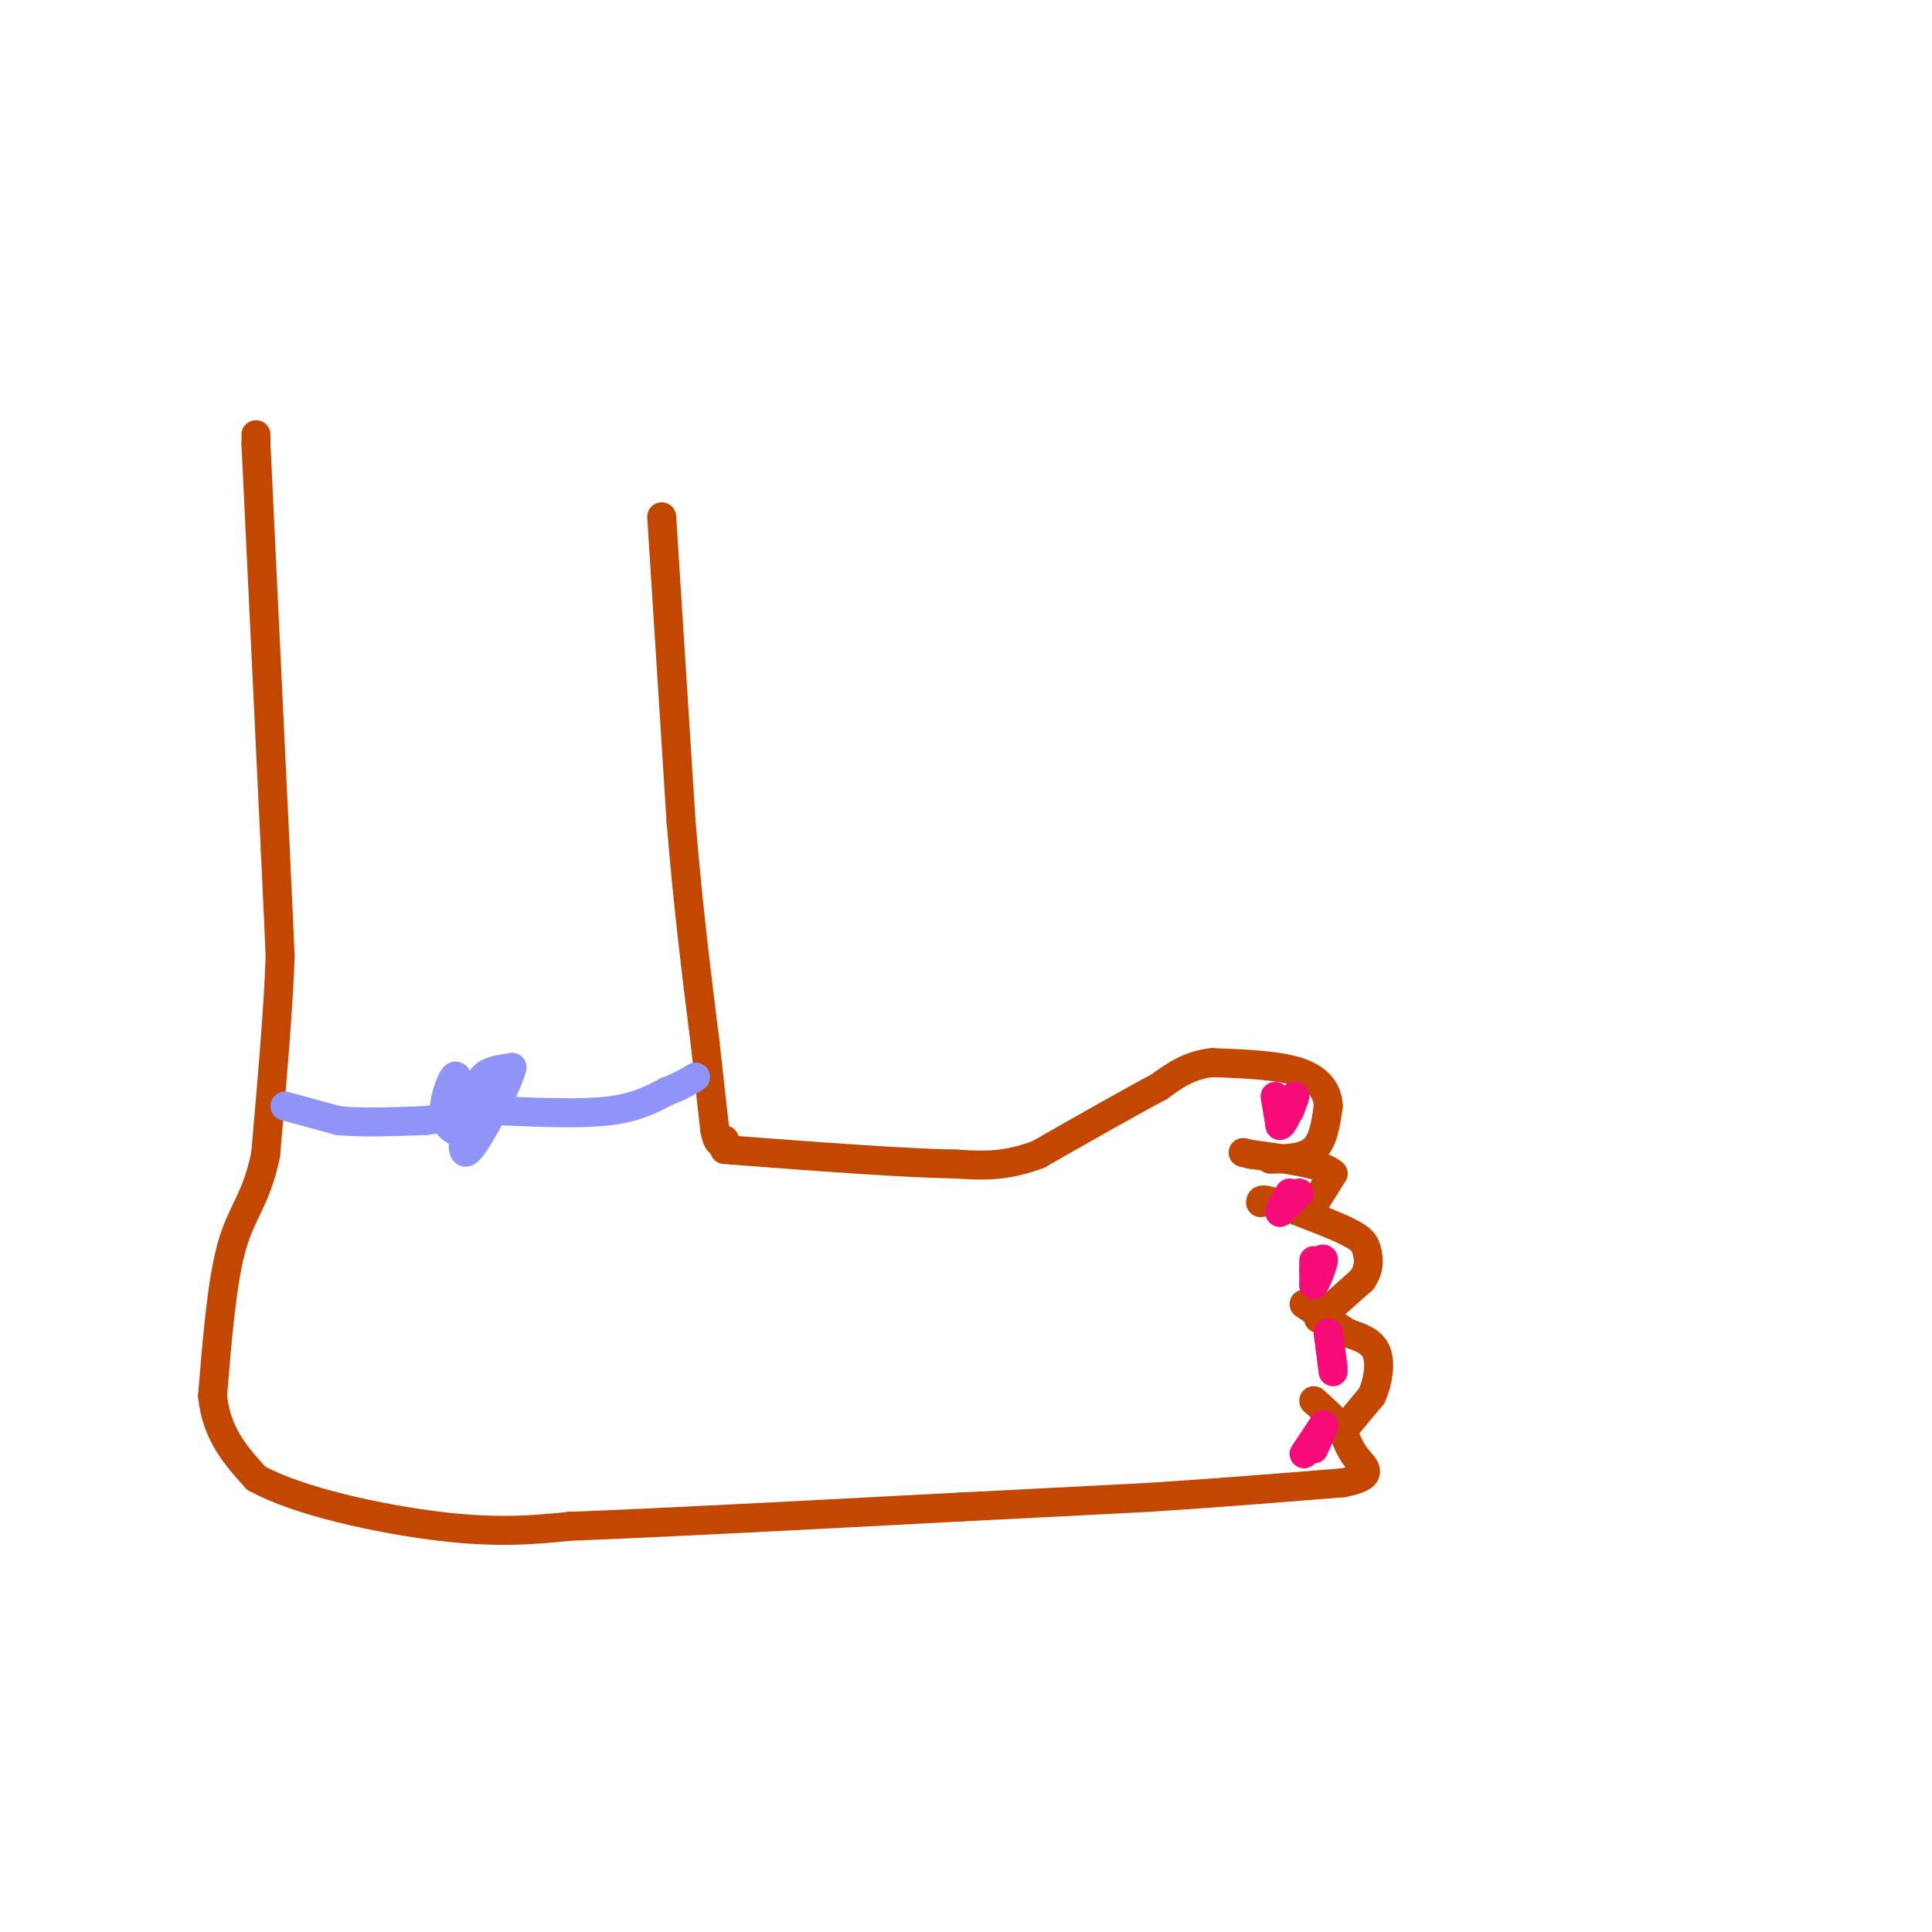 <svg viewBox='0 0 400 400' version='1.1' xmlns='http://www.w3.org/2000/svg' xmlns:xlink='http://www.w3.org/1999/xlink'><g fill='none' stroke='rgb(195,71,1)' stroke-width='6' stroke-linecap='round' stroke-linejoin='round'><path d='M53,90c0.000,0.000 0.000,2.000 0,2'/><path d='M53,92c0.667,14.333 2.333,49.167 4,84'/><path d='M57,176c0.833,17.667 0.917,19.833 1,22'/><path d='M58,198c-0.333,10.500 -1.667,25.750 -3,41'/><path d='M55,239c-1.844,9.222 -4.956,11.778 -7,19c-2.044,7.222 -3.022,19.111 -4,31'/><path d='M44,289c0.833,8.000 4.917,12.500 9,17'/><path d='M53,306c8.644,4.867 25.756,8.533 38,10c12.244,1.467 19.622,0.733 27,0'/><path d='M118,316c18.000,-0.667 49.500,-2.333 81,-4'/><path d='M199,312c20.000,-1.000 29.500,-1.500 39,-2'/><path d='M238,310c13.167,-0.833 26.583,-1.917 40,-3'/><path d='M278,307c7.022,-1.311 4.578,-3.089 3,-5c-1.578,-1.911 -2.289,-3.956 -3,-6'/><path d='M278,296c-1.500,-2.000 -3.750,-4.000 -6,-6'/><path d='M279,295c0.000,0.000 5.000,-6.000 5,-6'/><path d='M284,289c1.267,-2.756 1.933,-6.644 1,-9c-0.933,-2.356 -3.467,-3.178 -6,-4'/><path d='M279,276c-2.500,-1.667 -5.750,-3.833 -9,-6'/><path d='M273,273c0.000,0.000 9.000,-8.000 9,-8'/><path d='M282,265c1.679,-2.429 1.375,-4.500 1,-6c-0.375,-1.500 -0.821,-2.429 -4,-4c-3.179,-1.571 -9.089,-3.786 -15,-6'/><path d='M264,249c-3.000,-1.000 -3.000,-0.500 -3,0'/><path d='M271,251c0.000,0.000 5.000,-8.000 5,-8'/><path d='M276,243c-2.000,-2.000 -9.500,-3.000 -17,-4'/><path d='M259,239c-2.833,-0.667 -1.417,-0.333 0,0'/><path d='M263,240c3.500,-0.083 7.000,-0.167 9,-2c2.000,-1.833 2.500,-5.417 3,-9'/><path d='M275,229c-0.067,-2.867 -1.733,-5.533 -6,-7c-4.267,-1.467 -11.133,-1.733 -18,-2'/><path d='M251,220c-4.833,0.500 -7.917,2.750 -11,5'/><path d='M240,225c-6.000,3.167 -15.500,8.583 -25,14'/><path d='M215,239c-7.000,2.667 -12.000,2.333 -17,2'/><path d='M198,241c-10.833,-0.167 -29.417,-1.583 -48,-3'/><path d='M137,107c0.000,0.000 4.000,63.000 4,63'/><path d='M141,170c1.500,18.167 3.250,32.083 5,46'/><path d='M146,216c1.167,10.667 1.583,14.333 2,18'/><path d='M148,234c0.667,3.333 1.333,2.667 2,2'/></g>
<g fill='none' stroke='rgb(144,148,249)' stroke-width='6' stroke-linecap='round' stroke-linejoin='round'><path d='M59,229c0.000,0.000 11.000,3.000 11,3'/><path d='M70,232c4.833,0.500 11.417,0.250 18,0'/><path d='M88,232c3.667,-0.333 3.833,-1.167 4,-2'/><path d='M99,229c-0.083,-2.333 -0.167,-4.667 1,-6c1.167,-1.333 3.583,-1.667 6,-2'/><path d='M106,221c-0.756,3.333 -5.644,12.667 -8,16c-2.356,3.333 -2.178,0.667 -2,-2'/><path d='M96,235c-1.321,-0.690 -3.625,-1.417 -4,-4c-0.375,-2.583 1.179,-7.024 2,-8c0.821,-0.976 0.911,1.512 1,4'/><path d='M95,227c0.333,1.833 0.667,4.417 1,7'/><path d='M104,230c8.167,0.333 16.333,0.667 22,0c5.667,-0.667 8.833,-2.333 12,-4'/><path d='M138,226c3.000,-1.167 4.500,-2.083 6,-3'/></g>
<g fill='none' stroke='rgb(246,11,121)' stroke-width='6' stroke-linecap='round' stroke-linejoin='round'><path d='M264,227c0.000,0.000 1.000,6.000 1,6'/><path d='M265,233c0.667,0.000 1.833,-3.000 3,-6'/><path d='M268,227c0.333,-0.500 -0.333,1.250 -1,3'/><path d='M269,247c0.000,0.000 -4.000,4.000 -4,4'/><path d='M265,251c-0.333,0.000 0.833,-2.000 2,-4'/><path d='M272,261c0.000,0.000 0.000,5.000 0,5'/><path d='M272,266c0.533,-0.422 1.867,-3.978 2,-5c0.133,-1.022 -0.933,0.489 -2,2'/><path d='M276,284c0.000,0.000 -1.000,-8.000 -1,-8'/><path d='M275,276c0.000,-0.167 0.500,3.417 1,7'/><path d='M270,301c0.000,0.000 4.000,-6.000 4,-6'/><path d='M274,295c0.333,-0.167 -0.833,2.417 -2,5'/></g>
</svg>